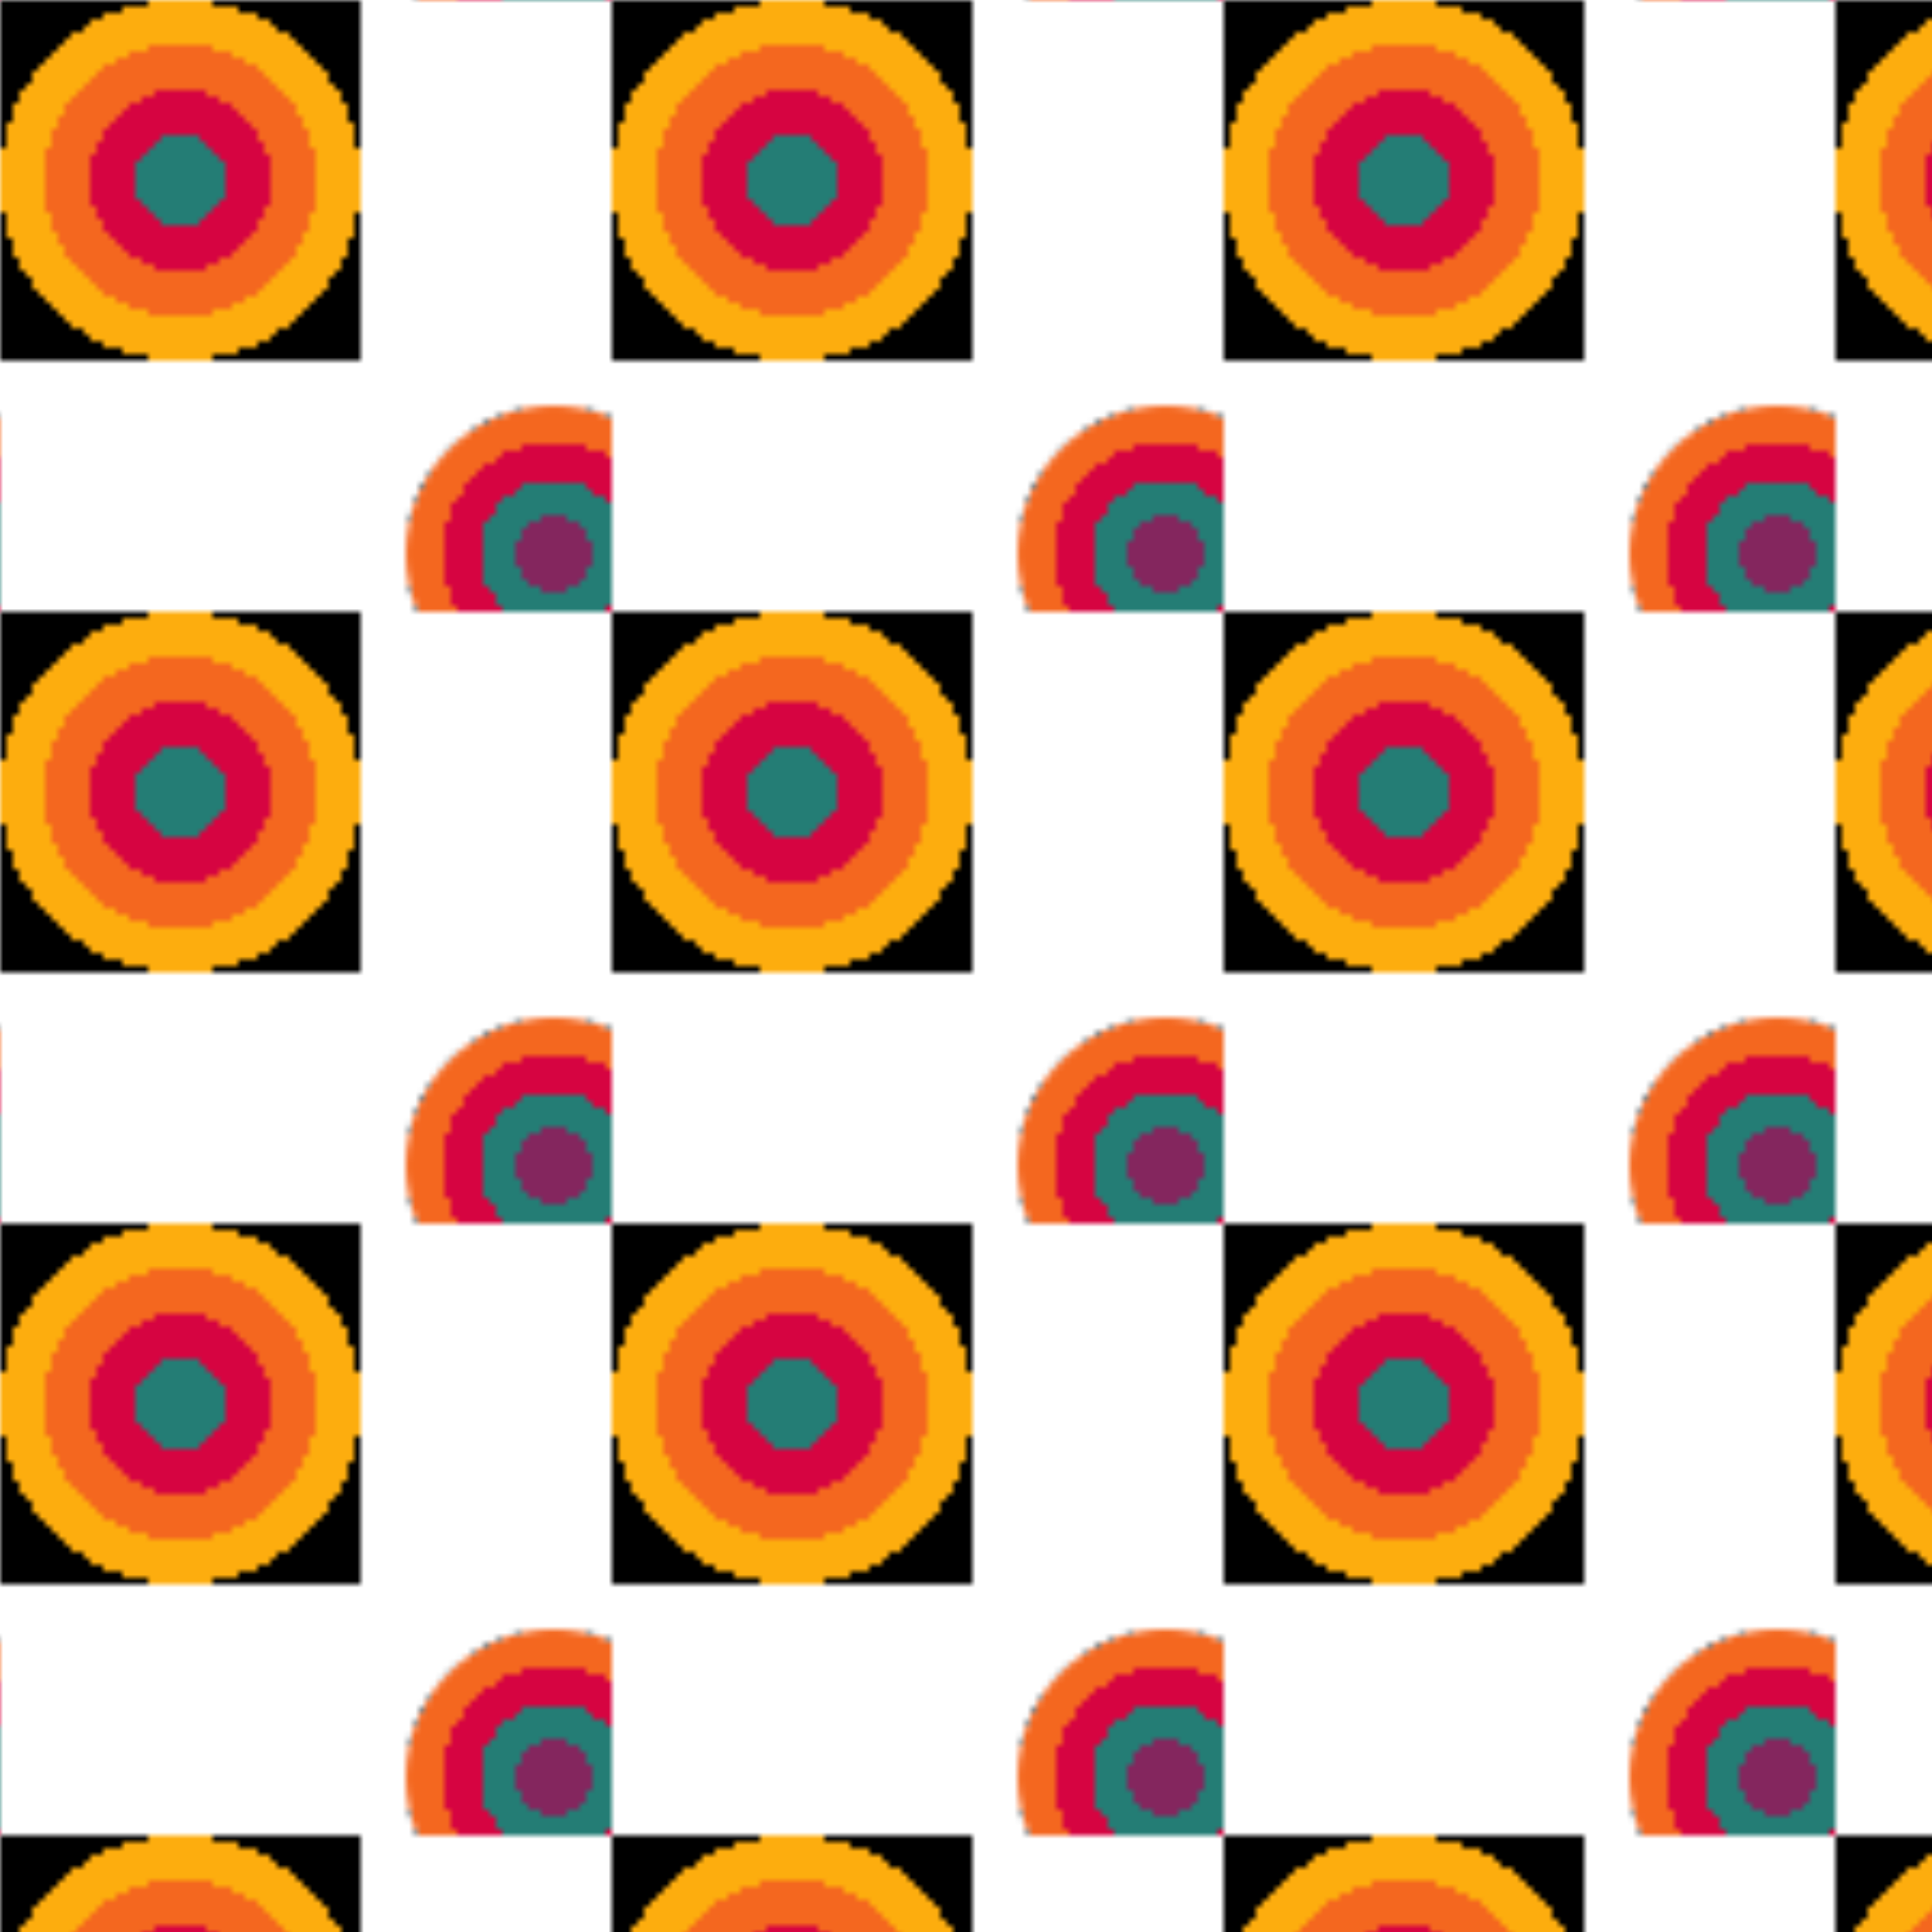 <svg version="2.0" xmlns="http://www.w3.org/2000/svg" preserveAspectRatio="xMinYMin meet" viewBox="0 0 300 300"><defs><radialGradient id="tid1045-pattern-background-1-fill"><stop offset="0%"  stop-color="#247D75" /><stop offset="25%"  stop-color="#247D75" /><stop offset="25%"  stop-color="#D60441" /><stop offset="50%"  stop-color="#D60441" /><stop offset="50%"  stop-color="#F4671F" /><stop offset="75%"  stop-color="#F4671F" /><stop offset="75%"  stop-color="#FDAD0E" /><stop offset="100%"  stop-color="#FDAD0E" /><animate attributeName="fx" values="81%;15%;81%;" dur="7881ms" begin="0ms" repeatCount="indefinite" fill="freeze" /></radialGradient><radialGradient id="tid1045-pattern-background-2-fill"><stop offset="0%"  stop-color="#84265E" /><stop offset="25%"  stop-color="#84265E" /><stop offset="25%"  stop-color="#247D75" /><stop offset="50%"  stop-color="#247D75" /><stop offset="50%"  stop-color="#D60441" /><stop offset="75%"  stop-color="#D60441" /><stop offset="75%"  stop-color="#F4671F" /><stop offset="100%"  stop-color="#F4671F" /><animate attributeName="fx" values="81%;15%;81%;" dur="7881ms" begin="0ms" repeatCount="indefinite" fill="freeze" /></radialGradient><filter id="tid1045-filter" ><feTurbulence type="fractalNoise" baseFrequency="0.048, 0.023" numOctaves="5" result="r1" ><animate attributeName="baseFrequency" values="0.048, 0.023; 0.938, 0.067; 0.048, 0.023; " dur="80815ms" begin="0ms" repeatCount="indefinite" /></feTurbulence><feDisplacementMap in="SourceGraphic" in2="r1" result="r2" scale="50" xChannelSelector="R" yChannelSelector="G" ></feDisplacementMap></filter><pattern id="tid1045-background" x="0" y="0" width="95" height="95" patternUnits="userSpaceOnUse" ><rect class="tid1045-pattern-background-1" x="0" y="0" width="56" height="56" /><circle class="tid1045-pattern-background-2" cx="86" cy="86" r="23" /></pattern></defs><style>.tid1045-pattern-background-1 { fill: url(#tid1045-pattern-background-1-fill) } .tid1045-pattern-background-2 { fill: url(#tid1045-pattern-background-2-fill) } </style><rect x="0" y="0" width="100%" height="100%" fill="url(#tid1045-background)" filter="url(#tid1045-filter)" /></svg>